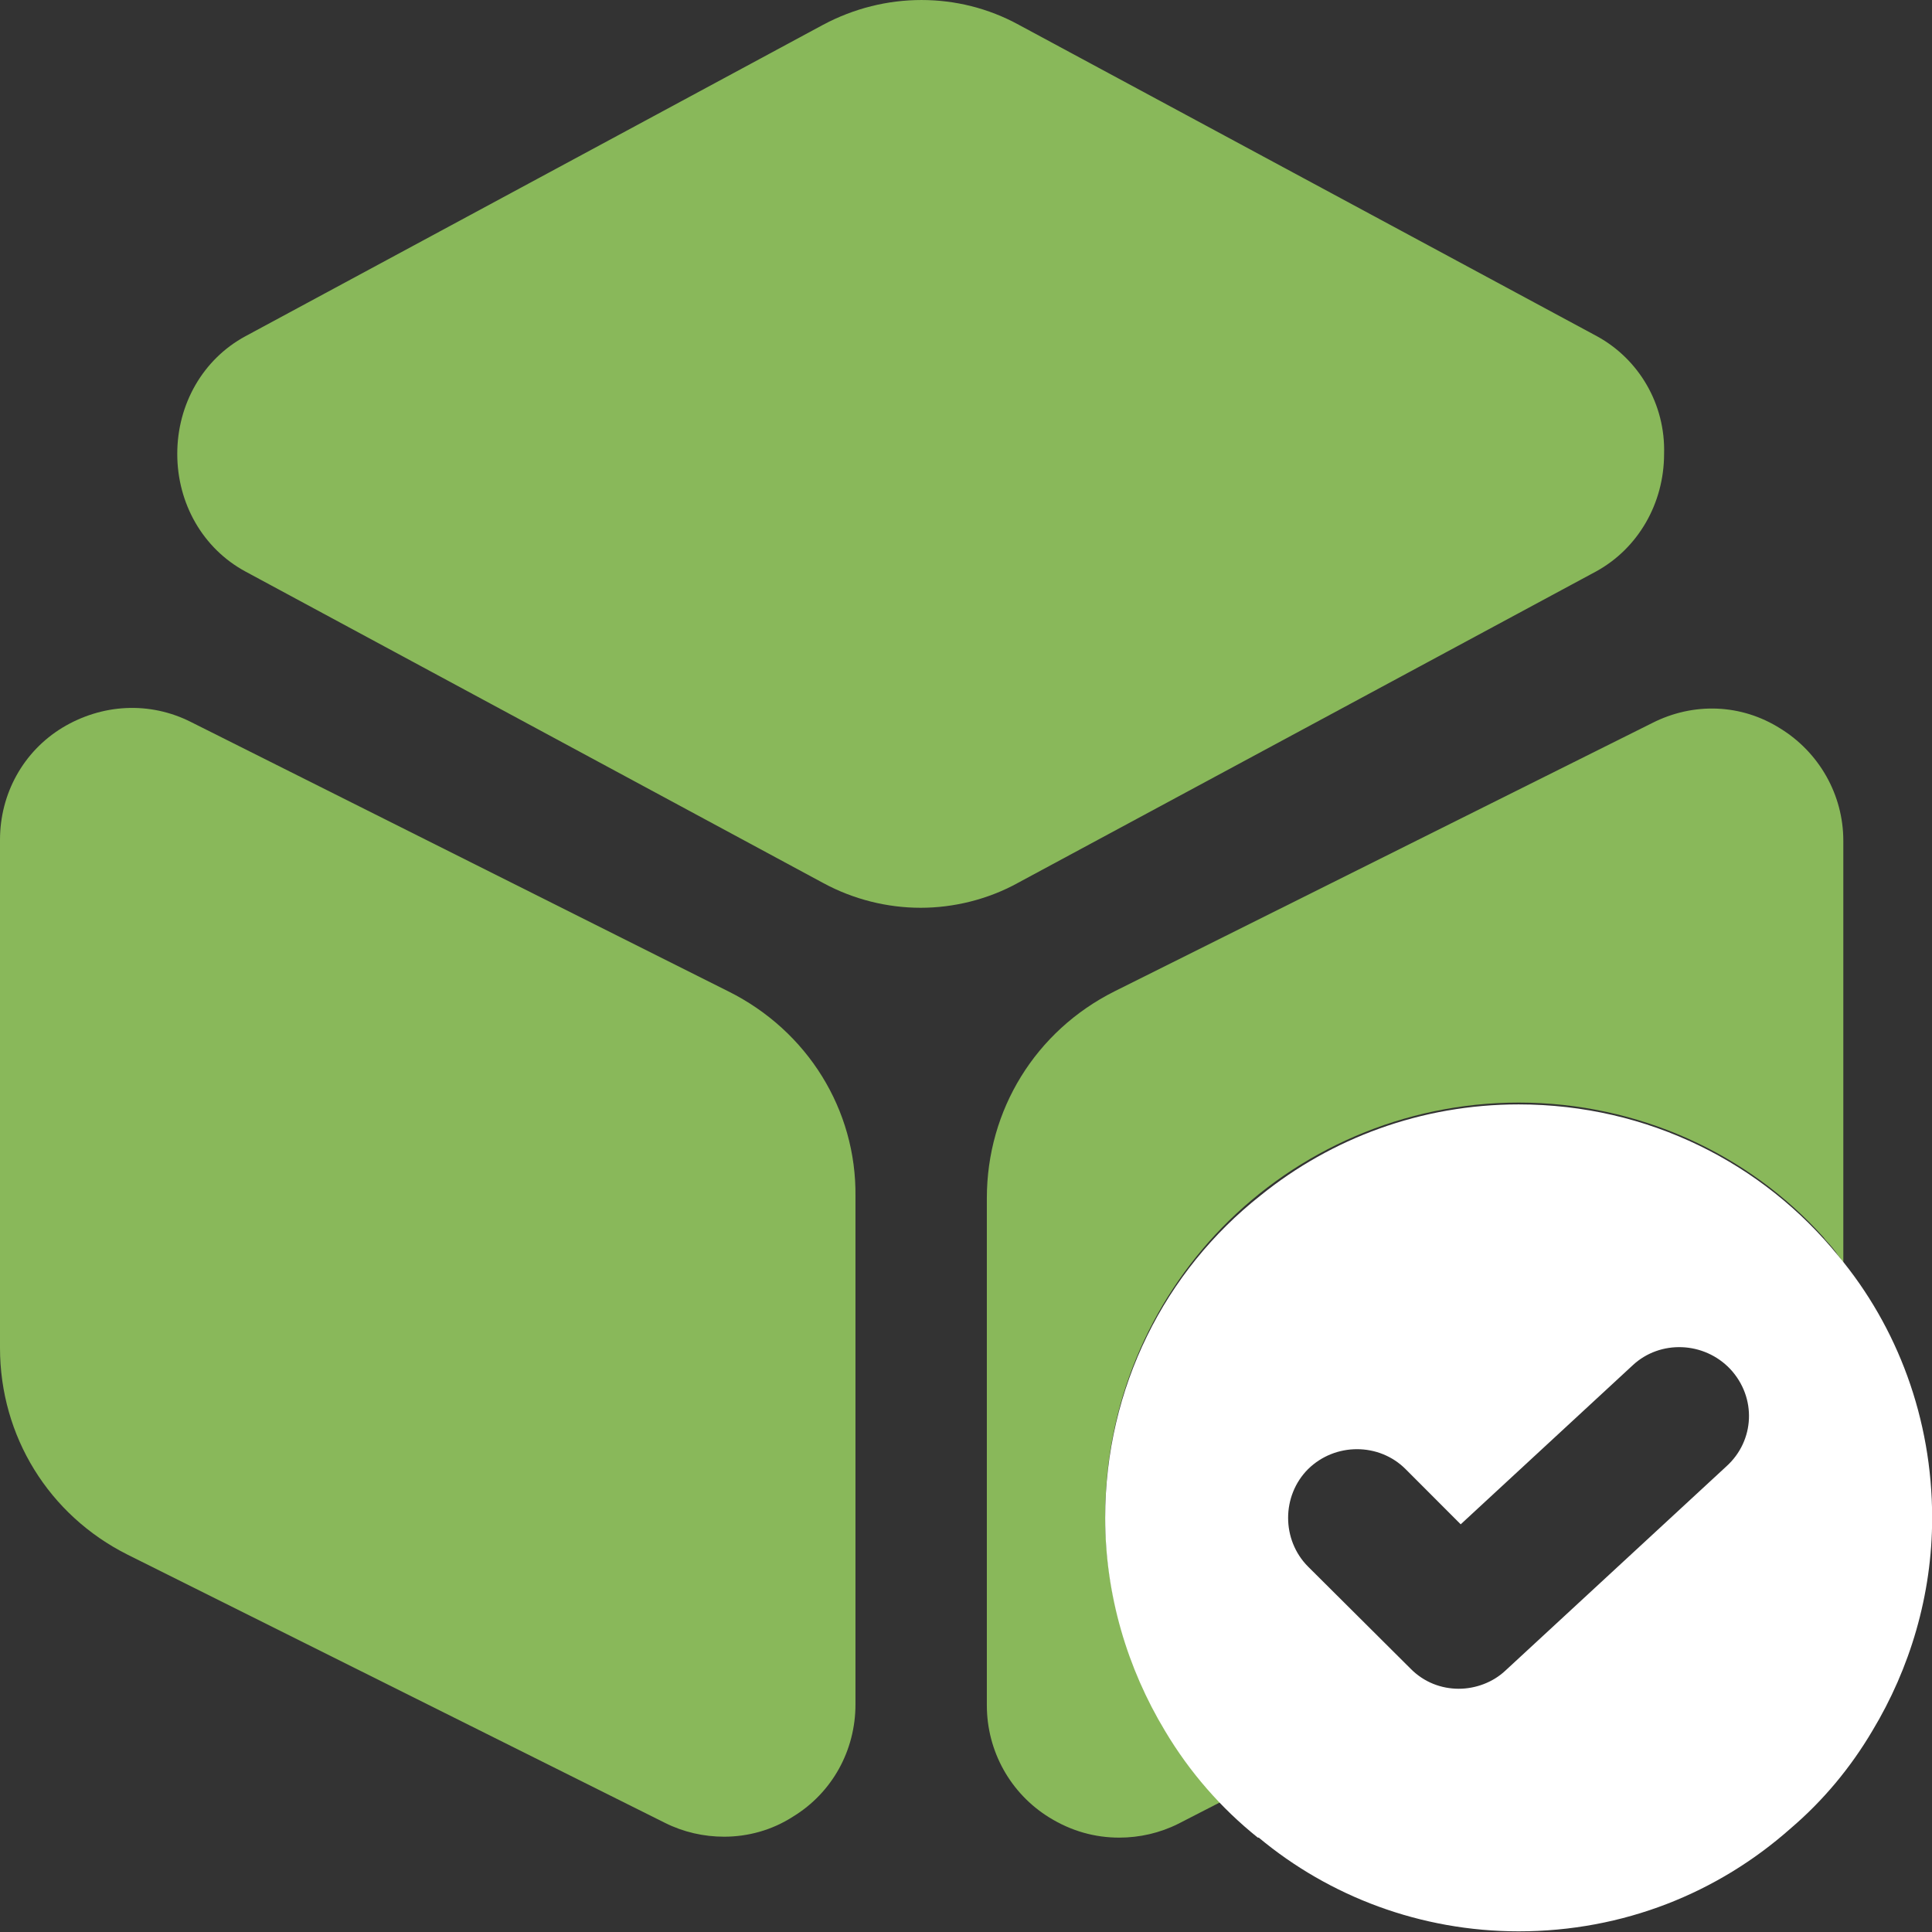 <svg width="52" height="52" viewBox="0 0 52 52" fill="none" xmlns="http://www.w3.org/2000/svg">
<rect x="0" y="0" width="52" height="52" fill="#333333" stroke="none"/>
<path d="M42.983 9.05L27.42 0.667C25.795 -0.222 23.819 -0.222 22.154 0.667L6.605 9.05C5.46 9.669 4.771 10.881 4.771 12.216C4.771 13.551 5.46 14.763 6.605 15.382L22.154 23.765C22.973 24.21 23.884 24.433 24.781 24.433C25.665 24.433 26.588 24.21 27.394 23.765L42.956 15.382C44.088 14.763 44.789 13.551 44.789 12.216C44.828 10.881 44.114 9.669 42.983 9.05Z" fill="#89B85A"/>
<path d="M19.606 26.684L5.148 19.437C4.03 18.869 2.743 18.943 1.677 19.587C0.624 20.229 0 21.366 0 22.603V36.279C0 38.653 1.313 40.78 3.432 41.843L17.903 49.065C18.397 49.312 18.943 49.435 19.489 49.435C20.126 49.435 20.776 49.262 21.348 48.892C22.401 48.248 23.025 47.11 23.025 45.874V32.198C23.051 29.873 21.738 27.747 19.606 26.684Z" fill="#89B85A"/>
<path d="M49.613 22.628V33.979C49.587 33.954 49.561 33.905 49.535 33.88C49.535 33.855 49.509 33.831 49.483 33.806C49.392 33.658 49.262 33.51 49.145 33.385C49.119 33.36 49.093 33.312 49.067 33.287C47.065 31.062 44.113 29.676 40.876 29.676C37.769 29.676 34.921 30.962 32.893 33.039C30.943 35.043 29.747 37.787 29.747 40.805C29.747 42.882 30.345 44.86 31.359 46.542C31.775 47.259 32.295 47.902 32.867 48.495L31.71 49.089C31.216 49.336 30.67 49.46 30.124 49.46C29.474 49.46 28.837 49.287 28.239 48.916C27.198 48.273 26.561 47.135 26.561 45.899V32.247C26.561 29.873 27.875 27.747 29.994 26.684L44.464 19.463C45.582 18.894 46.87 18.943 47.923 19.611C48.963 20.254 49.613 21.391 49.613 22.628Z" fill="#89B85A"/>
<path d="M49.482 33.806C47.453 31.307 44.359 29.725 40.875 29.725C38.248 29.725 35.83 30.64 33.932 32.173C31.358 34.201 29.746 37.343 29.746 40.854C29.746 42.93 30.344 44.909 31.358 46.59C32.021 47.703 32.866 48.668 33.854 49.46H33.88C35.778 51.042 38.235 51.982 40.875 51.982C43.696 51.982 46.244 50.943 48.194 49.213C49.066 48.47 49.807 47.58 50.392 46.59C51.406 44.909 52.004 42.93 52.004 40.854C52.004 38.182 51.068 35.709 49.482 33.806ZM46.465 39.468L40.524 44.959C40.186 45.28 39.718 45.453 39.263 45.453C38.794 45.453 38.326 45.28 37.962 44.909L35.206 42.165C34.491 41.447 34.491 40.26 35.206 39.542C35.934 38.826 37.117 38.826 37.832 39.542L39.315 41.027L43.943 36.748C44.684 36.055 45.867 36.106 46.569 36.847C47.284 37.614 47.232 38.776 46.465 39.468Z" fill="white"/>
</svg>

